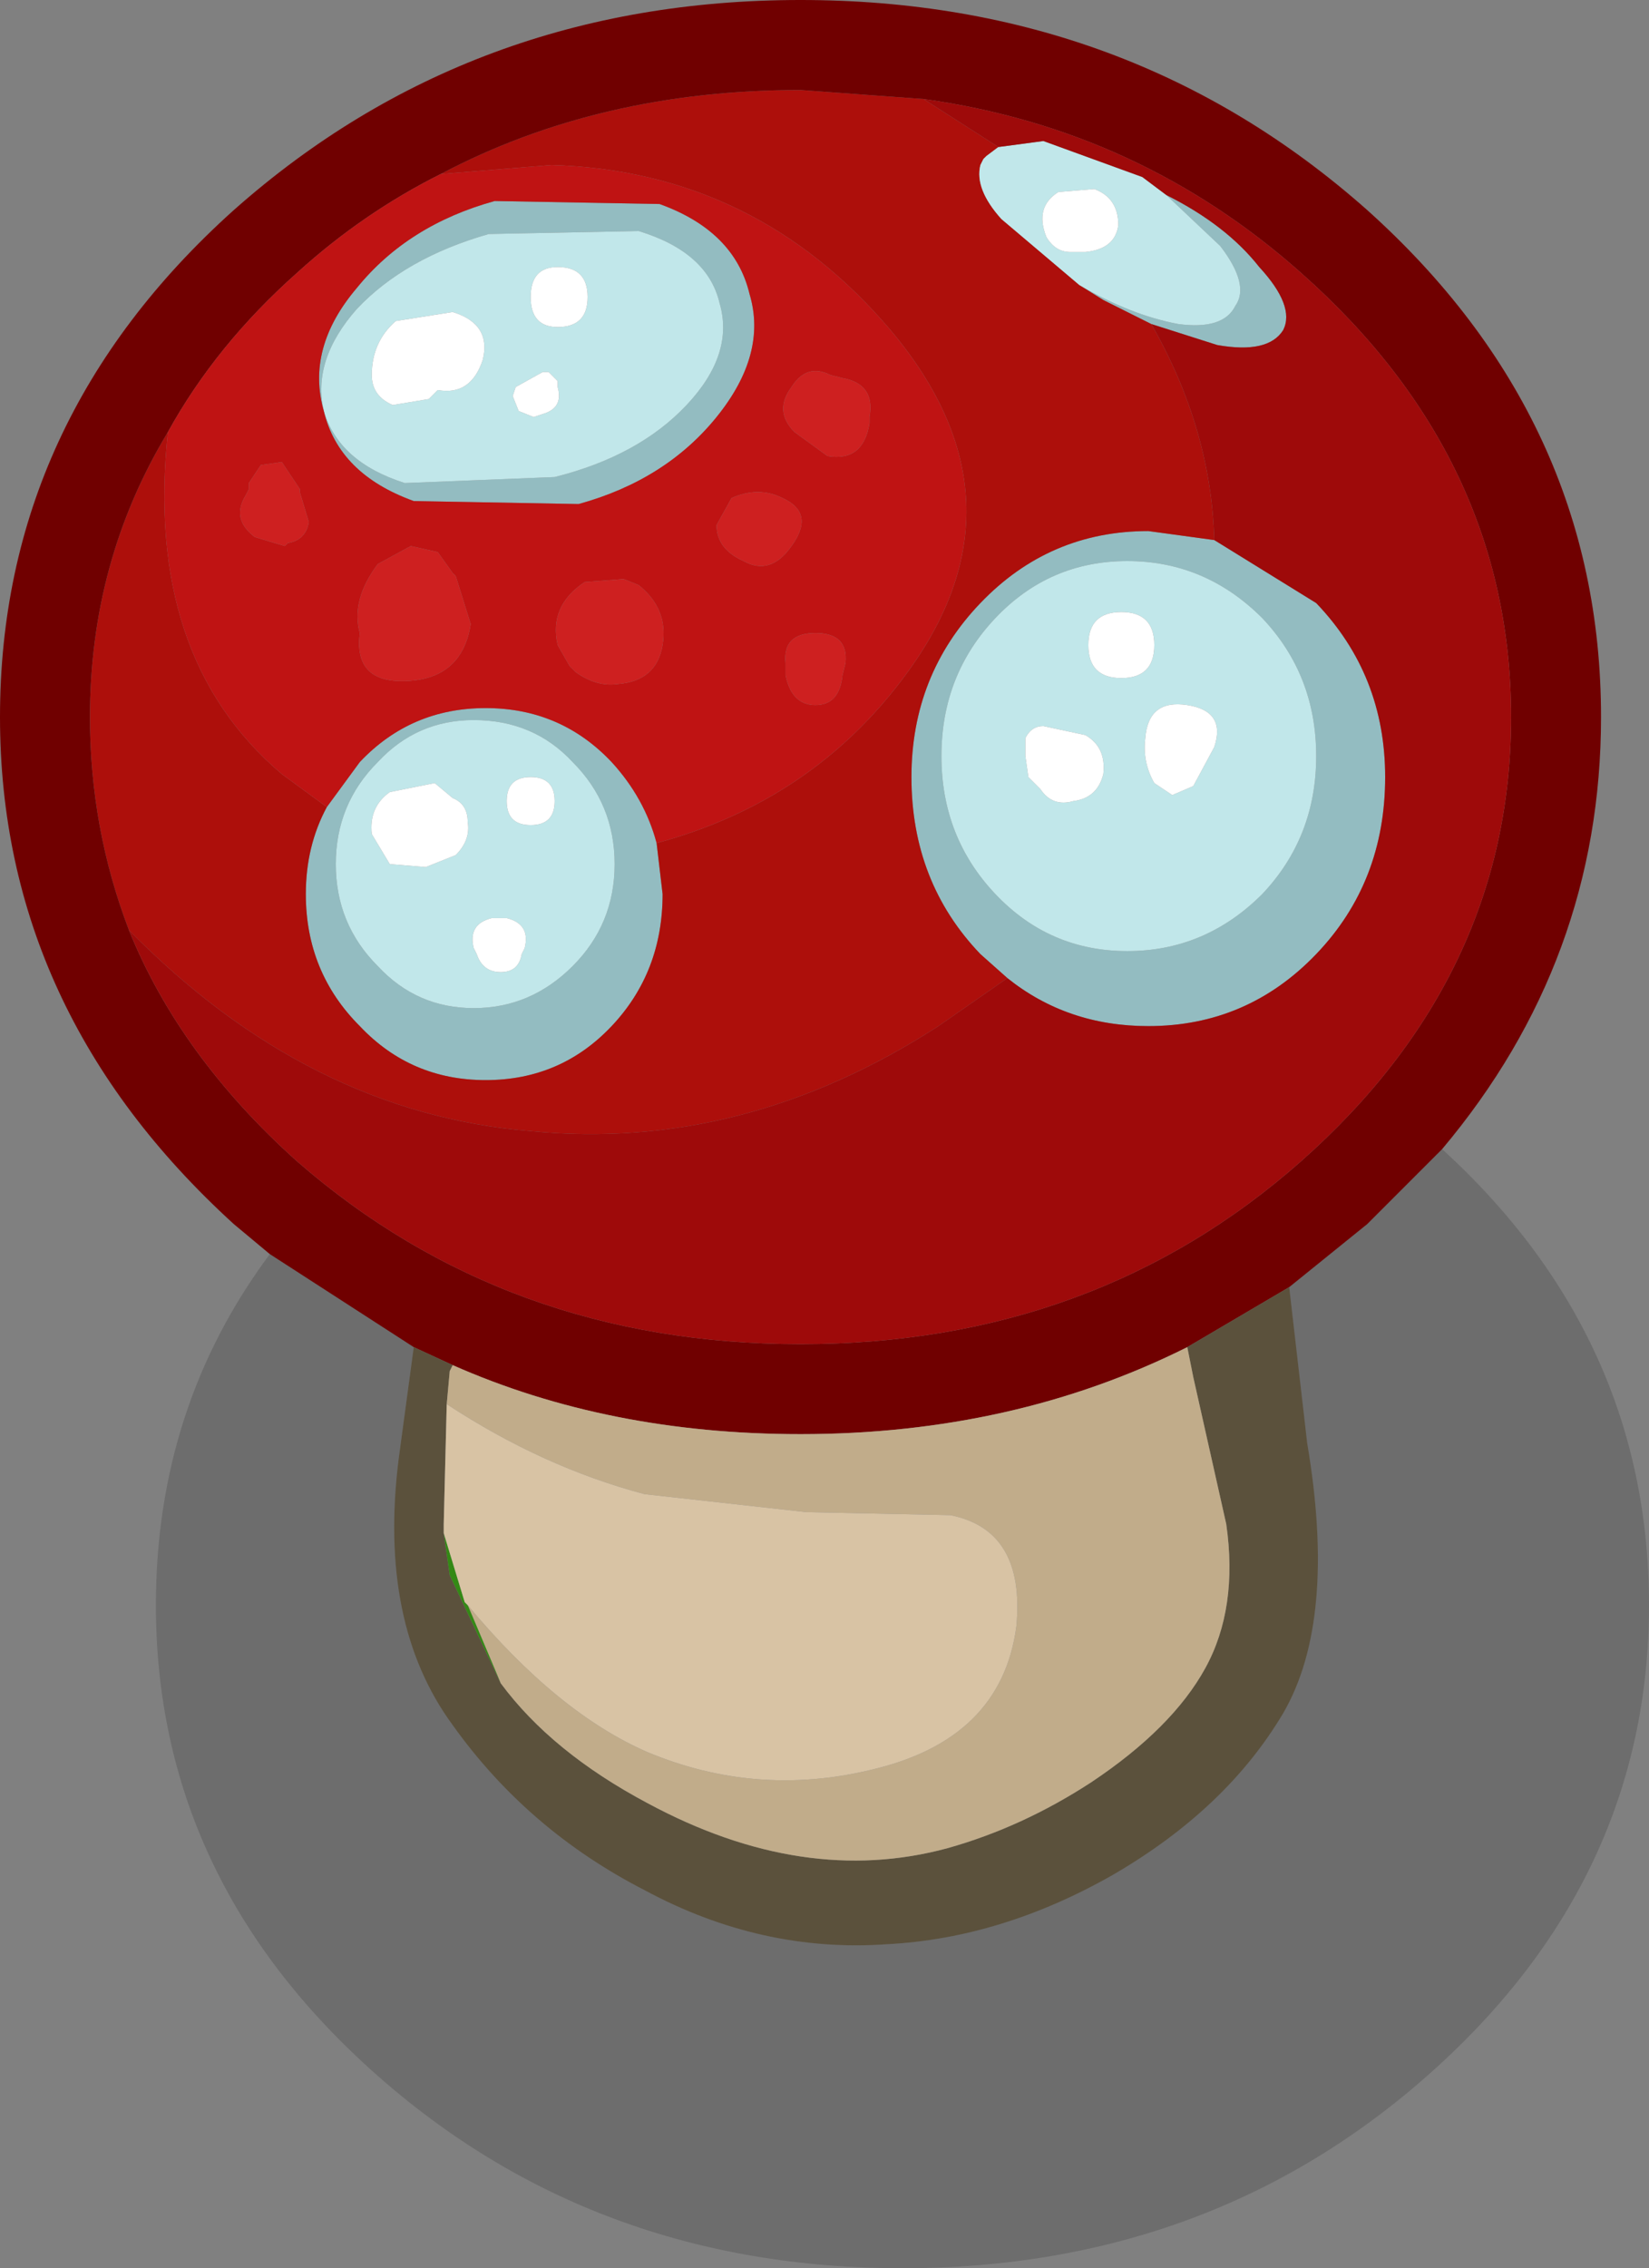 <?xml version="1.0" encoding="UTF-8" standalone="no"?>
<svg
   xmlns:dc="http://purl.org/dc/elements/1.1/"
   xmlns:cc="http://creativecommons.org/ns#"
   xmlns:rdf="http://www.w3.org/1999/02/22-rdf-syntax-ns#"
   xmlns:svg="http://www.w3.org/2000/svg"
   xmlns="http://www.w3.org/2000/svg"
   version="1.1"
   id="svg2"
   viewBox="-15.40 -26.80 27.50 37.80"
   height="37.80"
   width="27.50">
  <rect x="-15.40" y="-26.80" width="27.50" height="37.80" fill="#808080" stroke="none"/>
  <defs
     id="defs59" />
  <!-- Shape 1 -->
  <g
     style="stroke-linecap: round; stroke-linejoin: round;"
     id="shape_1">
    <!-- Path Fills -->
    <path
       id="path5"
       d="M 5.60,-22.35 M 5.60,-22.35 q -0.55,-0.70 -1.55,-1.20 l 0.90,0.85 q 0.50,0.65 0.25,1.00 q -0.20,0.40 -0.95,0.30 q -0.80,-0.15 -1.65,-0.65 l 0.40,0.25 l 0.80,0.40 l 1.10,0.35 q 0.85,0.15 1.10,-0.25 q 0.20,-0.40 -0.40,-1.05 M 6.55,-16.75 l -1.70,-1.05 l -1.10,-0.15 q -1.65,0.00 -2.80,1.20 q -1.15,1.20 -1.15,2.90 q 0.00,1.75 1.15,2.95 l 0.45,0.40 q 1.00,0.80 2.35,0.80 q 1.65,0.00 2.80,-1.20 q 1.15,-1.20 1.15,-2.95 q 0.00,-1.70 -1.15,-2.90 M -9.40,-14.10 l -0.55,0.75 q -0.35,0.65 -0.35,1.45 q 0.00,1.30 0.90,2.20 q 0.85,0.90 2.10,0.90 q 1.25,0.00 2.10,-0.90 q 0.85,-0.90 0.85,-2.20 l -0.10,-0.85 q -0.20,-0.75 -0.75,-1.35 q -0.85,-0.90 -2.10,-0.90 q -1.25,0.00 -2.10,0.90 M 6.55,-14.20 q 0.00,1.35 -0.90,2.30 q -0.95,0.95 -2.25,0.95 q -1.30,0.00 -2.20,-0.95 q -0.90,-0.95 -0.90,-2.30 q 0.00,-1.35 0.90,-2.30 q 0.90,-0.95 2.20,-0.95 q 1.30,0.00 2.25,0.95 q 0.90,0.95 0.90,2.30 M -10.00,-19.95 q -0.20,-0.85 0.55,-1.70 q 0.80,-0.85 2.20,-1.25 l 2.50,-0.05 q 1.15,0.35 1.35,1.20 q 0.25,0.85 -0.55,1.70 q -0.80,0.85 -2.20,1.20 l -2.50,0.10 q -1.10,-0.35 -1.35,-1.20 q 0.25,1.05 1.50,1.50 l 2.75,0.05 q 1.45,-0.40 2.30,-1.45 q 0.85,-1.05 0.55,-2.05 q -0.25,-1.05 -1.50,-1.50 l -2.75,-0.05 q -1.45,0.40 -2.30,1.45 q -0.85,1.00 -0.55,2.05 M -5.15,-12.40 q 0.00,1.00 -0.70,1.70 q -0.70,0.70 -1.65,0.70 q -0.95,0.00 -1.60,-0.70 q -0.70,-0.70 -0.70,-1.70 q 0.00,-1.00 0.70,-1.70 q 0.65,-0.70 1.60,-0.70 q 1.00,0.00 1.65,0.70 q 0.70,0.70 0.70,1.70 "
       style="stroke: none; stroke-opacity: 0.000; stroke-width: 0.00; fill: #93BCC1; fill-opacity: 1.000; " />
    <!-- Path Lines -->
    <path
       id="path7"
       d="M 5.60,-22.35 "
       style="stroke: none; stroke-opacity: 0.000; stroke-width: 0.00; fill: none; fill-opacity: 0.000; " />
    <!-- Path Fills -->
    <path
       id="path9"
       d="M 4.85,-17.80 M 4.85,-17.80 q -0.05,-1.85 -1.05,-3.60 l -0.80,-0.40 l -0.40,-0.25 l -1.30,-1.10 q -0.45,-0.50 -0.35,-0.90 l 0.05,-0.10 l 0.05,-0.05 l 0.20,-0.15 l -1.25,-0.80 l -2.05,-0.15 q -3.35,0.00 -6.00,1.40 l 1.85,-0.15 q 3.40,0.10 5.65,2.75 q 2.40,2.85 0.25,5.75 q -1.55,2.10 -4.15,2.80 l 0.10,0.85 q 0.00,1.30 -0.85,2.20 q -0.85,0.90 -2.10,0.90 q -1.25,0.00 -2.10,-0.90 q -0.90,-0.90 -0.90,-2.20 q 0.00,-0.80 0.35,-1.45 l -0.75,-0.55 q -2.30,-1.95 -1.90,-5.70 q -1.30,2.15 -1.30,4.75 q 0.00,1.85 0.65,3.55 q 3.00,3.05 6.70,3.35 q 3.55,0.35 6.80,-1.75 l 1.15,-0.80 l -0.45,-0.40 q -1.15,-1.20 -1.15,-2.95 q 0.00,-1.70 1.15,-2.90 q 1.15,-1.20 2.80,-1.20 l 1.10,0.15 "
       style="stroke: none; stroke-opacity: 0.000; stroke-width: 0.00; fill: #AD0F0B; fill-opacity: 1.000; " />
    <!-- Path Lines -->
    <path
       id="path11"
       d="M 4.85,-17.80 "
       style="stroke: none; stroke-opacity: 0.000; stroke-width: 0.00; fill: none; fill-opacity: 0.000; " />
    <!-- Path Fills -->
    <path
       id="path13"
       d="M -10.45,-7.45 M -10.45,-7.45 q -1.95,-1.75 -2.80,-3.85 q -0.65,-1.70 -0.65,-3.55 q 0.00,-2.60 1.30,-4.75 q 0.80,-1.45 2.15,-2.65 q 1.10,-1.00 2.40,-1.65 q 2.65,-1.40 6.00,-1.40 l 2.05,0.15 q 3.60,0.50 6.30,2.90 q 3.50,3.10 3.50,7.40 q 0.00,4.30 -3.50,7.40 q -3.45,3.05 -8.35,3.05 q -4.90,0.00 -8.40,-3.05 M 7.40,-6.40 l 1.25,-1.25 q 2.65,-3.15 2.65,-7.20 q 0.00,-4.95 -3.90,-8.45 q -3.95,-3.50 -9.45,-3.50 q -5.50,0.00 -9.45,3.50 q -3.90,3.50 -3.90,8.45 q 0.00,4.90 3.90,8.45 l 0.60,0.50 l 2.40,1.55 l 0.65,0.30 q 2.60,1.15 5.80,1.15 q 3.55,0.00 6.45,-1.45 l 1.70,-1.00 l 1.30,-1.05 "
       style="stroke: none; stroke-opacity: 0.000; stroke-width: 0.00; fill: #700000; fill-opacity: 1.000; " />
    <!-- Path Lines -->
    <path
       id="path15"
       d="M -10.45,-7.45 "
       style="stroke: none; stroke-opacity: 0.000; stroke-width: 0.00; fill: none; fill-opacity: 0.000; " />
    <!-- Path Fills -->
    <path
       id="path17"
       d="M 2.00,-24.45 M 2.00,-24.45 l -0.75,0.10 l -0.20,0.15 l -0.05,0.05 l -0.05,0.10 q -0.10,0.40 0.35,0.90 l 1.30,1.10 q 0.85,0.50 1.65,0.65 q 0.75,0.10 0.95,-0.30 q 0.25,-0.35 -0.25,-1.00 l -0.90,-0.85 l -0.40,-0.30 l -1.65,-0.60 M 2.25,-23.60 l 0.60,-0.05 q 0.40,0.15 0.40,0.60 q -0.05,0.40 -0.55,0.45 l -0.25,0.00 q -0.25,0.00 -0.40,-0.25 q -0.20,-0.50 0.20,-0.75 M 2.75,-16.05 q 0.00,-0.55 0.55,-0.55 q 0.55,0.00 0.55,0.55 q 0.00,0.55 -0.55,0.55 q -0.55,0.00 -0.55,-0.55 M 2.00,-14.70 l 0.70,0.15 q 0.35,0.20 0.30,0.65 q -0.10,0.40 -0.50,0.45 q -0.35,0.10 -0.55,-0.20 l -0.20,-0.20 l -0.05,-0.35 l 0.00,-0.30 q 0.10,-0.20 0.30,-0.20 M 3.85,-13.75 q -0.20,-0.35 -0.15,-0.75 q 0.05,-0.65 0.70,-0.55 q 0.65,0.10 0.45,0.70 l -0.35,0.65 l -0.35,0.15 l -0.30,-0.20 M 5.65,-11.90 q 0.90,-0.95 0.90,-2.30 q 0.00,-1.35 -0.90,-2.30 q -0.95,-0.95 -2.25,-0.95 q -1.30,0.00 -2.20,0.95 q -0.90,0.95 -0.90,2.30 q 0.00,1.35 0.90,2.30 q 0.90,0.95 2.20,0.95 q 1.30,0.00 2.25,-0.95 M -9.45,-21.65 q -0.75,0.85 -0.55,1.70 q 0.25,0.85 1.35,1.20 l 2.50,-0.10 q 1.40,-0.35 2.20,-1.20 q 0.80,-0.85 0.55,-1.70 q -0.20,-0.85 -1.35,-1.20 l -2.50,0.05 q -1.40,0.40 -2.20,1.25 M -6.55,-21.85 q 0.00,-0.50 0.45,-0.50 q 0.50,0.00 0.50,0.50 q 0.00,0.50 -0.50,0.50 q -0.45,0.00 -0.45,-0.50 M -8.80,-21.45 l 0.95,-0.15 q 0.65,0.20 0.50,0.80 q -0.20,0.60 -0.75,0.50 l -0.15,0.15 l -0.60,0.10 q -0.35,-0.15 -0.35,-0.50 q 0.00,-0.55 0.40,-0.90 M -6.10,-20.45 l 0.00,0.10 q 0.10,0.35 -0.25,0.45 l -0.15,0.05 l -0.25,-0.10 l -0.10,-0.25 l 0.05,-0.15 l 0.45,-0.25 l 0.10,0.00 l 0.15,0.15 M -7.85,-13.50 q 0.25,0.10 0.25,0.40 q 0.05,0.30 -0.20,0.55 l -0.50,0.20 l -0.60,-0.05 l -0.30,-0.50 q -0.05,-0.45 0.30,-0.70 l 0.75,-0.15 l 0.30,0.25 M -5.85,-10.70 q 0.70,-0.70 0.70,-1.70 q 0.00,-1.00 -0.70,-1.70 q -0.65,-0.70 -1.65,-0.70 q -0.95,0.00 -1.60,0.70 q -0.70,0.70 -0.70,1.70 q 0.00,1.00 0.70,1.70 q 0.65,0.70 1.60,0.70 q 0.95,0.00 1.65,-0.70 M -6.95,-13.45 q 0.00,-0.40 0.40,-0.40 q 0.40,0.00 0.40,0.40 q 0.00,0.40 -0.40,0.40 q -0.40,0.00 -0.40,-0.40 M -7.20,-11.50 l 0.25,0.00 q 0.40,0.10 0.30,0.50 l -0.05,0.10 q -0.05,0.30 -0.35,0.30 q -0.30,0.00 -0.40,-0.30 l -0.05,-0.10 q -0.10,-0.40 0.30,-0.50 "
       style="stroke: none; stroke-opacity: 0.000; stroke-width: 0.00; fill: #C1E7EA; fill-opacity: 1.000; " />
    <!-- Path Lines -->
    <path
       id="path19"
       d="M 2.00,-24.45 "
       style="stroke: none; stroke-opacity: 0.000; stroke-width: 0.00; fill: none; fill-opacity: 0.000; " />
    <!-- Path Fills -->
    <path
       id="path21"
       d="M 6.40,-2.75 M 6.40,-2.75 l -0.30,-2.60 l -1.70,1.00 l 0.10,0.50 l 0.55,2.45 q 0.20,1.40 -0.35,2.40 q -0.55,1.00 -1.90,1.90 q -1.15,0.75 -2.40,1.10 q -2.40,0.65 -5.00,-0.75 q -1.60,-0.85 -2.45,-2.00 l -0.85,-1.80 l -0.10,-0.70 l 0.00,-0.15 l 0.05,-2.00 l 0.05,-0.55 l 0.05,-0.10 l -0.65,-0.30 l -0.25,1.85 q -0.35,2.75 0.90,4.45 q 1.25,1.75 3.20,2.75 q 1.95,1.05 4.05,0.90 q 1.90,-0.10 3.75,-1.15 q 1.90,-1.10 2.85,-2.70 q 0.90,-1.55 0.40,-4.50 "
       style="stroke: none; stroke-opacity: 0.000; stroke-width: 0.00; fill: #5B513C; fill-opacity: 1.000; " />
    <!-- Path Lines -->
    <path
       id="path23"
       d="M 6.40,-2.75 "
       style="stroke: none; stroke-opacity: 0.000; stroke-width: 0.00; fill: none; fill-opacity: 0.000; " />
    <!-- Path Fills -->
    <path
       id="path25"
       d="M -10.90,-5.90 M -10.90,-5.90 q -1.90,2.55 -1.90,5.85 q 0.00,4.55 3.65,7.80 q 3.65,3.25 8.80,3.25 q 5.15,0.00 8.80,-3.25 q 3.65,-3.25 3.65,-7.80 q 0.00,-4.45 -3.45,-7.60 l -1.25,1.25 l -1.30,1.05 l 0.30,2.60 q 0.50,2.95 -0.40,4.50 q -0.95,1.60 -2.85,2.70 q -1.85,1.05 -3.75,1.15 q -2.10,0.15 -4.05,-0.90 q -1.95,-1.00 -3.20,-2.75 q -1.25,-1.70 -0.90,-4.45 l 0.25,-1.85 l -2.40,-1.55 "
       style="stroke: none; stroke-opacity: 0.000; stroke-width: 0.00; fill: #000000; fill-opacity: 0.149; " />
    <!-- Path Lines -->
    <path
       id="path27"
       d="M -10.90,-5.90 "
       style="stroke: none; stroke-opacity: 0.000; stroke-width: 0.00; fill: none; fill-opacity: 0.000; " />
    <!-- Path Fills -->
    <path
       id="path29"
       d="M 4.50,-3.85 M 4.50,-3.85 l -0.10,-0.50 q -2.90,1.45 -6.45,1.45 q -3.20,0.00 -5.80,-1.15 l -0.05,0.10 l -0.05,0.55 q 1.60,1.05 3.30,1.50 l 2.70,0.30 l 2.40,0.05 q 1.25,0.25 1.10,1.85 q -0.25,1.90 -2.45,2.40 q -1.90,0.45 -3.70,-0.30 q -1.50,-0.65 -3.00,-2.45 l 0.55,1.30 q 0.85,1.15 2.45,2.00 q 2.60,1.40 5.00,0.75 q 1.25,-0.35 2.40,-1.10 q 1.35,-0.90 1.90,-1.90 q 0.55,-1.00 0.35,-2.40 l -0.55,-2.45 "
       style="stroke: none; stroke-opacity: 0.000; stroke-width: 0.00; fill: #C1AC8A; fill-opacity: 1.000; " />
    <!-- Path Lines -->
    <path
       id="path31"
       d="M 4.50,-3.85 "
       style="stroke: none; stroke-opacity: 0.000; stroke-width: 0.00; fill: none; fill-opacity: 0.000; " />
    <!-- Path Fills -->
    <path
       id="path33"
       d="M -7.90,-0.55 M -7.90,-0.55 l 0.85,1.80 l -0.55,-1.30 l -0.05,-0.05 l -0.35,-1.15 l 0.10,0.70 "
       style="stroke: none; stroke-opacity: 0.000; stroke-width: 0.00; fill: #348915; fill-opacity: 1.000; " />
    <!-- Path Lines -->
    <path
       id="path35"
       d="M -7.90,-0.55 "
       style="stroke: none; stroke-opacity: 0.000; stroke-width: 0.00; fill: none; fill-opacity: 0.000; " />
    <!-- Path Fills -->
    <path
       id="path37"
       d="M -8.00,-1.40 M -8.00,-1.40 l 0.00,0.15 l 0.35,1.15 l 0.05,0.05 q 1.50,1.80 3.00,2.45 q 1.80,0.75 3.70,0.30 q 2.20,-0.50 2.45,-2.40 q 0.15,-1.60 -1.10,-1.85 l -2.40,-0.05 l -2.70,-0.30 q -1.70,-0.45 -3.30,-1.50 l -0.05,2.00 "
       style="stroke: none; stroke-opacity: 0.000; stroke-width: 0.00; fill: #D8C3A4; fill-opacity: 1.000; " />
    <!-- Path Lines -->
    <path
       id="path39"
       d="M -8.00,-1.40 "
       style="stroke: none; stroke-opacity: 0.000; stroke-width: 0.00; fill: none; fill-opacity: 0.000; " />
    <!-- Path Fills -->
    <path
       id="path41"
       d="M -8.50,-18.45 M -8.50,-18.45 q -1.25,-0.45 -1.50,-1.50 q -0.30,-1.05 0.55,-2.05 q 0.85,-1.05 2.30,-1.45 l 2.75,0.05 q 1.25,0.45 1.50,1.50 q 0.30,1.00 -0.55,2.05 q -0.85,1.05 -2.30,1.45 l -2.75,-0.05 M -1.55,-20.55 l 0.20,0.05 q 0.55,0.10 0.45,0.65 l 0.00,0.10 q -0.10,0.65 -0.70,0.55 l -0.55,-0.40 q -0.35,-0.35 -0.05,-0.75 q 0.25,-0.40 0.65,-0.20 M -5.00,-17.15 l 0.25,0.10 q 0.50,0.40 0.40,1.00 q -0.10,0.60 -0.75,0.65 q -0.35,0.05 -0.70,-0.20 l -0.10,-0.10 l -0.20,-0.35 q -0.15,-0.65 0.45,-1.05 l 0.65,-0.05 M -7.85,-17.25 l 0.05,0.05 l 0.25,0.80 q -0.15,0.95 -1.15,0.95 q -0.80,0.00 -0.70,-0.80 q -0.15,-0.55 0.30,-1.15 l 0.55,-0.30 l 0.45,0.10 l 0.25,0.35 M -3.20,-18.50 q 0.45,-0.20 0.85,0.00 q 0.55,0.25 0.15,0.80 q -0.35,0.50 -0.80,0.25 q -0.45,-0.20 -0.45,-0.60 l 0.25,-0.45 M -2.30,-15.55 l 0.00,-0.20 q -0.05,-0.50 0.50,-0.50 q 0.55,0.00 0.50,0.50 l -0.05,0.20 q -0.05,0.50 -0.45,0.50 q -0.40,0.00 -0.50,-0.50 M -10.40,-18.65 l 0.00,0.05 l 0.15,0.50 q -0.05,0.30 -0.35,0.35 l -0.05,0.05 l -0.50,-0.15 q -0.40,-0.30 -0.15,-0.70 l 0.05,-0.10 l 0.00,-0.10 l 0.20,-0.30 l 0.35,-0.05 l 0.30,0.45 M -4.45,-12.75 q 2.60,-0.70 4.15,-2.80 q 2.15,-2.90 -0.25,-5.75 q -2.25,-2.65 -5.65,-2.75 l -1.85,0.15 q -1.30,0.65 -2.40,1.65 q -1.35,1.20 -2.15,2.65 q -0.40,3.75 1.90,5.70 l 0.75,0.55 l 0.55,-0.75 q 0.85,-0.90 2.10,-0.90 q 1.25,0.00 2.10,0.90 q 0.55,0.60 0.75,1.35 "
       style="stroke: none; stroke-opacity: 0.000; stroke-width: 0.00; fill: #BF1313; fill-opacity: 1.000; " />
    <!-- Path Lines -->
    <path
       id="path43"
       d="M -8.50,-18.45 "
       style="stroke: none; stroke-opacity: 0.000; stroke-width: 0.00; fill: none; fill-opacity: 0.000; " />
    <!-- Path Fills -->
    <path
       id="path45"
       d="M 4.05,-23.55 M 4.05,-23.55 q 1.00,0.50 1.55,1.20 q 0.60,0.65 0.40,1.05 q -0.25,0.40 -1.10,0.25 l -1.10,-0.35 q 1.00,1.75 1.05,3.60 l 1.70,1.05 q 1.15,1.20 1.15,2.90 q 0.00,1.75 -1.15,2.95 q -1.15,1.20 -2.80,1.20 q -1.35,0.00 -2.35,-0.80 l -1.15,0.80 q -3.25,2.10 -6.80,1.75 q -3.70,-0.30 -6.70,-3.35 q 0.85,2.10 2.80,3.85 q 3.50,3.05 8.40,3.05 q 4.90,0.00 8.35,-3.05 q 3.50,-3.10 3.50,-7.40 q 0.00,-4.30 -3.50,-7.40 q -2.70,-2.40 -6.30,-2.90 l 1.25,0.80 l 0.75,-0.10 l 1.65,0.60 l 0.40,0.30 "
       style="stroke: none; stroke-opacity: 0.000; stroke-width: 0.00; fill: #9E0A0A; fill-opacity: 1.000; " />
    <!-- Path Lines -->
    <path
       id="path47"
       d="M 4.05,-23.55 "
       style="stroke: none; stroke-opacity: 0.000; stroke-width: 0.00; fill: none; fill-opacity: 0.000; " />
    <!-- Path Fills -->
    <path
       id="path49"
       d="M 2.85,-23.65 M 2.85,-23.65 l -0.60,0.05 q -0.40,0.25 -0.20,0.75 q 0.15,0.25 0.40,0.25 l 0.25,0.00 q 0.50,-0.05 0.55,-0.45 q 0.00,-0.45 -0.40,-0.60 M 3.30,-16.60 q -0.55,0.00 -0.55,0.55 q 0.00,0.55 0.55,0.55 q 0.55,0.00 0.55,-0.55 q 0.00,-0.55 -0.55,-0.55 M 2.70,-14.55 l -0.70,-0.15 q -0.20,0.00 -0.30,0.20 l 0.00,0.30 l 0.05,0.35 l 0.20,0.20 q 0.20,0.30 0.55,0.20 q 0.40,-0.05 0.50,-0.45 q 0.05,-0.45 -0.30,-0.65 M 3.70,-14.50 q -0.05,0.40 0.15,0.75 l 0.30,0.20 l 0.35,-0.15 l 0.35,-0.65 q 0.20,-0.60 -0.45,-0.70 q -0.65,-0.10 -0.70,0.55 M -6.10,-22.35 q -0.45,0.00 -0.45,0.50 q 0.00,0.50 0.45,0.50 q 0.50,0.00 0.50,-0.50 q 0.00,-0.50 -0.50,-0.50 M -7.85,-21.60 l -0.95,0.15 q -0.40,0.35 -0.40,0.90 q 0.00,0.35 0.35,0.50 l 0.60,-0.10 l 0.15,-0.15 q 0.55,0.10 0.75,-0.50 q 0.15,-0.60 -0.50,-0.80 M -6.10,-20.35 l 0.00,-0.10 l -0.15,-0.15 l -0.10,0.00 l -0.45,0.25 l -0.05,0.15 l 0.10,0.25 l 0.25,0.10 l 0.15,-0.05 q 0.35,-0.10 0.25,-0.45 M -7.60,-13.10 q 0.00,-0.30 -0.25,-0.40 l -0.30,-0.25 l -0.75,0.15 q -0.35,0.25 -0.30,0.70 l 0.30,0.50 l 0.60,0.05 l 0.50,-0.20 q 0.25,-0.25 0.20,-0.55 M -6.55,-13.85 q -0.40,0.00 -0.40,0.40 q 0.00,0.40 0.40,0.40 q 0.40,0.00 0.40,-0.40 q 0.00,-0.40 -0.40,-0.40 M -6.95,-11.50 l -0.25,0.00 q -0.40,0.10 -0.30,0.50 l 0.05,0.10 q 0.10,0.30 0.40,0.30 q 0.30,0.00 0.35,-0.30 l 0.05,-0.10 q 0.10,-0.40 -0.30,-0.50 "
       style="stroke: none; stroke-opacity: 0.000; stroke-width: 0.00; fill: #FFFFFF; fill-opacity: 1.000; " />
    <!-- Path Lines -->
    <path
       id="path51"
       d="M 2.85,-23.65 "
       style="stroke: none; stroke-opacity: 0.000; stroke-width: 0.00; fill: none; fill-opacity: 0.000; " />
    <!-- Path Fills -->
    <path
       id="path53"
       d="M -1.35,-20.50 M -1.35,-20.50 l -0.20,-0.05 q -0.40,-0.20 -0.65,0.20 q -0.30,0.40 0.05,0.75 l 0.55,0.40 q 0.60,0.10 0.70,-0.55 l 0.00,-0.10 q 0.10,-0.55 -0.45,-0.65 M -4.75,-17.05 l -0.25,-0.10 l -0.65,0.05 q -0.60,0.40 -0.45,1.05 l 0.20,0.35 l 0.10,0.10 q 0.35,0.25 0.70,0.20 q 0.65,-0.05 0.75,-0.65 q 0.10,-0.60 -0.40,-1.00 M -7.80,-17.20 l -0.05,-0.05 l -0.25,-0.35 l -0.45,-0.10 l -0.55,0.30 q -0.45,0.60 -0.30,1.15 q -0.10,0.80 0.70,0.80 q 1.00,0.00 1.15,-0.95 l -0.25,-0.80 M -2.35,-18.50 q -0.40,-0.20 -0.85,0.00 l -0.25,0.45 q 0.00,0.40 0.45,0.60 q 0.45,0.25 0.80,-0.25 q 0.40,-0.55 -0.15,-0.80 M -2.30,-15.75 l 0.00,0.20 q 0.10,0.50 0.50,0.50 q 0.40,0.00 0.45,-0.50 l 0.05,-0.20 q 0.05,-0.50 -0.50,-0.50 q -0.55,0.00 -0.50,0.50 M -10.40,-18.60 l 0.00,-0.05 l -0.30,-0.45 l -0.35,0.05 l -0.20,0.30 l 0.00,0.10 l -0.05,0.10 q -0.25,0.40 0.15,0.70 l 0.50,0.15 l 0.05,-0.05 q 0.30,-0.05 0.35,-0.35 l -0.15,-0.50 "
       style="stroke: none; stroke-opacity: 0.000; stroke-width: 0.00; fill: #CE2020; fill-opacity: 1.000; " />
    <!-- Path Lines -->
    <path
       id="path55"
       d="M -1.35,-20.50 "
       style="stroke: none; stroke-opacity: 0.000; stroke-width: 0.00; fill: none; fill-opacity: 0.000; " />
  </g>
</svg>
